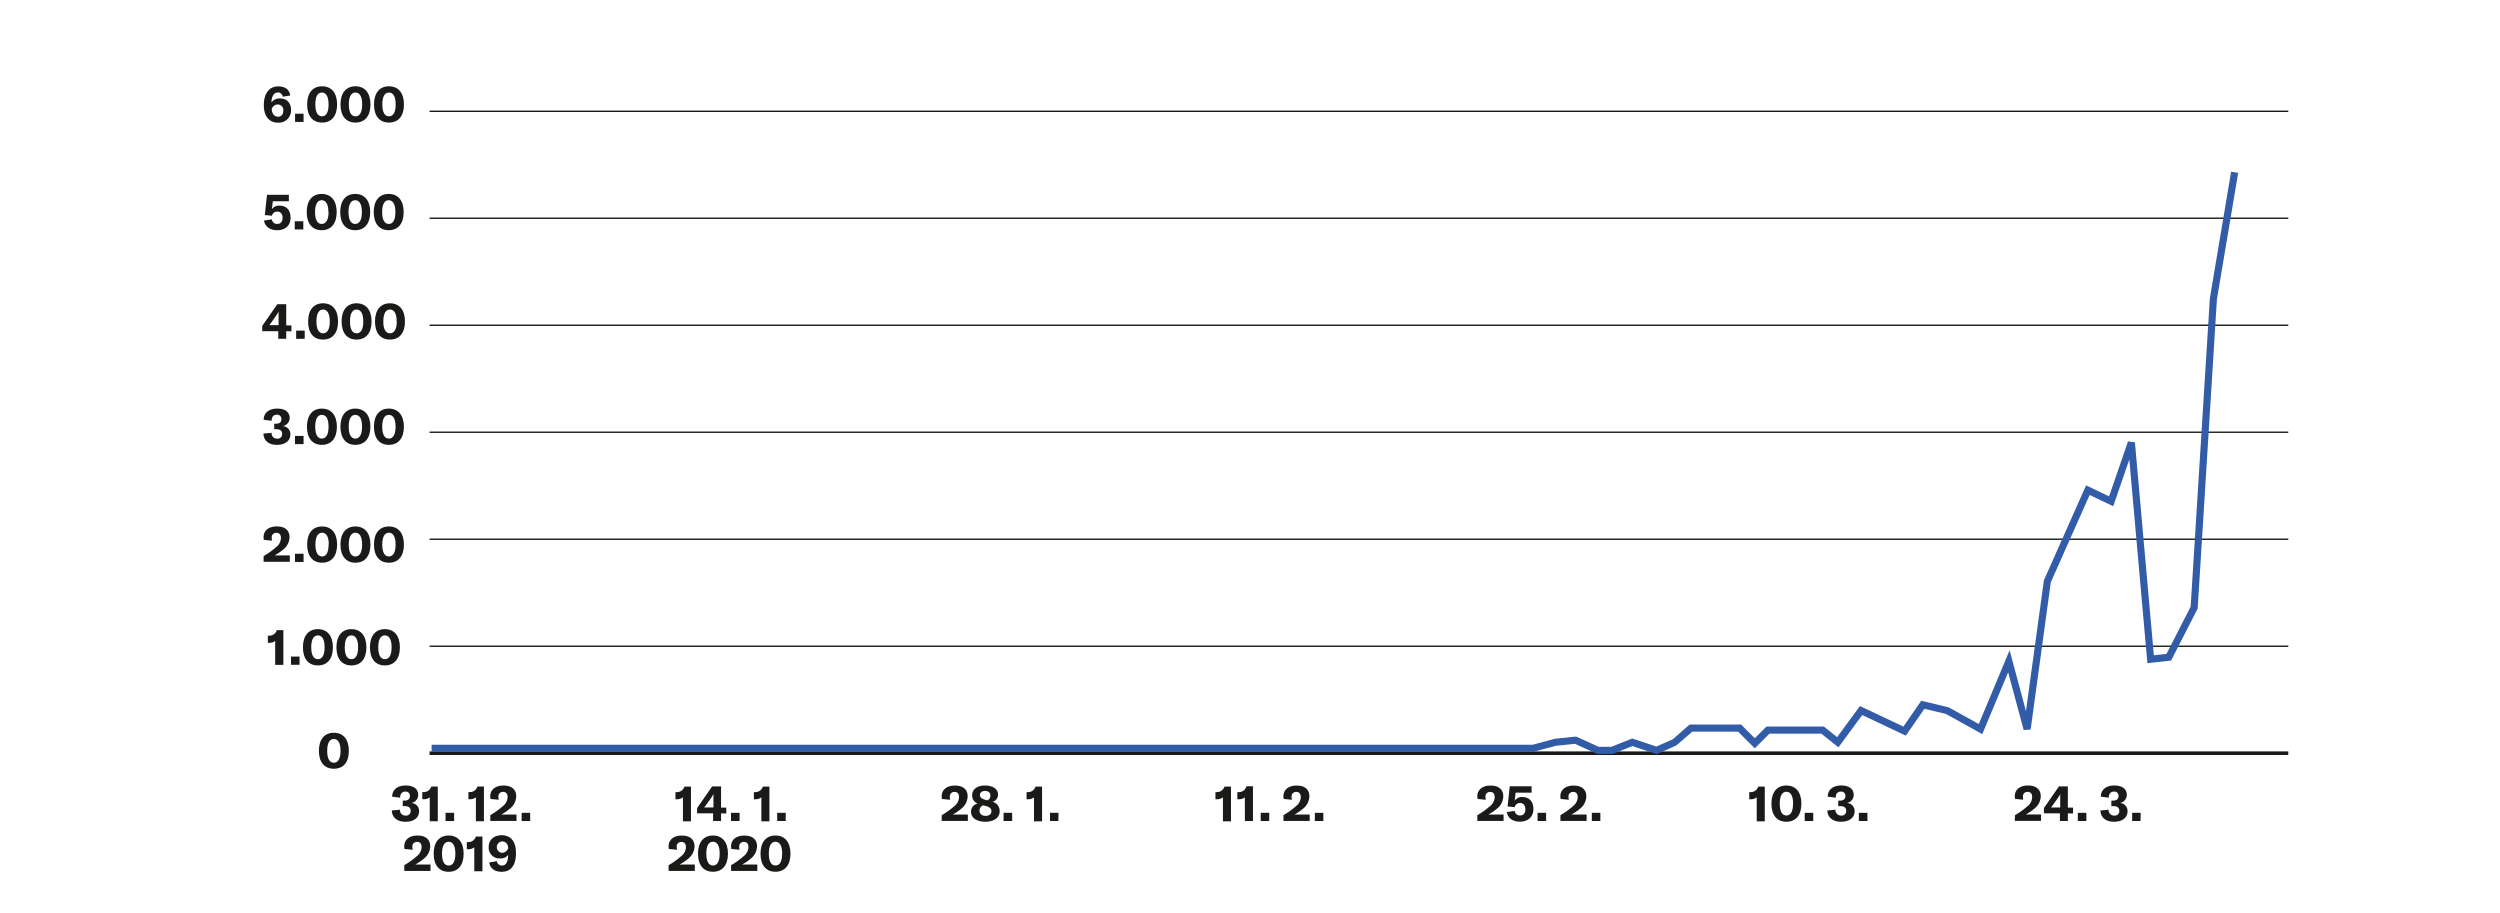<?xml version="1.0"?>
<svg xmlns="http://www.w3.org/2000/svg" xmlns:xlink="http://www.w3.org/1999/xlink" viewBox="0 0 700 255" width="600" height="219"><defs><style>.cls-1{fill:none;}.cls-2{clip-path:url(#clip-path);}.cls-3{fill:#1a1a18;}.cls-4{fill:#335ca8;}</style><clipPath id="clip-path"><rect class="cls-1" x="34.93" y="8.69" width="605.8" height="251.32"/></clipPath></defs><g id="info"><g class="cls-2"><rect class="cls-3" x="120.28" y="180.49" width="520.44" height="0.4"/><rect class="cls-3" x="120.28" y="150.54" width="520.44" height="0.4"/></g><path class="cls-3" d="M89.29,210c0-3.21,1.55-5.08,4.19-5.08s4.2,1.87,4.2,5.08S96.12,215,93.48,215,89.29,213.15,89.29,210Zm6.06,0c0-2.18-.67-3.33-1.87-3.33s-1.87,1.15-1.87,3.33.68,3.32,1.87,3.32S95.35,212.12,95.35,210Z"/><path class="cls-3" d="M109.71,226.68l2.29-.21a1.49,1.49,0,0,0,1.57,1.64,1.24,1.24,0,0,0,1.41-1.34c0-.86-.55-1.31-1.68-1.31h-.53v-1.54h.5c1,0,1.5-.46,1.5-1.29a1.16,1.16,0,0,0-1.3-1.23c-.91,0-1.43.63-1.43,1.71l-2.23-.29c0-1.91,1.47-3.13,3.77-3.13s3.52,1,3.52,2.68a2.33,2.33,0,0,1-1.95,2.23,2.23,2.23,0,0,1,2.2,2.32c0,1.79-1.49,2.93-3.8,2.93S109.74,228.63,109.71,226.68Z"/><path class="cls-3" d="M120.33,223a2.56,2.56,0,0,1-1.7.53h-.39v-2h.27a2.17,2.17,0,0,0,2.24-1.56h1.83v9.74h-2.25Z"/><path class="cls-3" d="M127.15,229.64h-2.4v-2.3h2.4Z"/><path class="cls-3" d="M133.25,223a2.53,2.53,0,0,1-1.7.53h-.39v-2h.27a2.16,2.16,0,0,0,2.24-1.56h1.83v9.74h-2.25Z"/><path class="cls-3" d="M137.28,228a22.46,22.46,0,0,0,3.52-2.53,3.31,3.31,0,0,0,1.33-2.56c0-.92-.45-1.43-1.26-1.43a1.25,1.25,0,0,0-1.32,1.4,4.06,4.06,0,0,0,.1.8l-2.3-.22a3.33,3.33,0,0,1-.08-.76c0-1.82,1.43-3,3.71-3s3.56,1.11,3.56,3a4.52,4.52,0,0,1-1.75,3.46,14.82,14.82,0,0,1-2.43,1.66h4.26v1.79h-7.34Z"/><path class="cls-3" d="M148.45,229.64h-2.39v-2.3h2.39Z"/><path class="cls-3" d="M113.2,242a22.46,22.46,0,0,0,3.52-2.53,3.31,3.31,0,0,0,1.33-2.56c0-.92-.45-1.43-1.26-1.43a1.25,1.25,0,0,0-1.32,1.4,4.06,4.06,0,0,0,.1.8l-2.3-.22a3.33,3.33,0,0,1-.08-.76c0-1.82,1.43-3,3.71-3s3.56,1.11,3.56,3a4.52,4.52,0,0,1-1.75,3.46,14.82,14.82,0,0,1-2.43,1.66h4.26v1.79H113.2Z"/><path class="cls-3" d="M121.43,238.78c0-3.21,1.56-5.09,4.19-5.09s4.2,1.88,4.2,5.09-1.55,5.07-4.2,5.07S121.43,242,121.43,238.78Zm6.07,0c0-2.19-.67-3.34-1.88-3.34s-1.86,1.15-1.86,3.34.67,3.32,1.86,3.32S127.5,241,127.5,238.78Z"/><path class="cls-3" d="M132.8,237a2.52,2.52,0,0,1-1.69.53h-.4v-2H131a2.16,2.16,0,0,0,2.24-1.56h1.84v9.74H132.8Z"/><path class="cls-3" d="M144.47,238.61c0,3.24-1.25,5.24-4,5.24-1.94,0-3.21-.91-3.49-2.61l2.13-.37a1.43,1.43,0,0,0,1.47,1.23c1.13,0,1.69-1.11,1.71-3a2.48,2.48,0,0,1-2.19,1,3,3,0,0,1-3.27-3.15c0-2,1.41-3.34,3.69-3.34C143.08,233.69,144.47,235.36,144.47,238.61Zm-2.18-1.34c0-1-.56-1.92-1.72-1.92a1.6,1.6,0,0,0,0,3.19A1.89,1.89,0,0,0,142.29,237.27Z"/><path class="cls-3" d="M77.05,179.21a2.52,2.52,0,0,1-1.69.53H75v-2h.26a2.16,2.16,0,0,0,2.24-1.56h1.84v9.74H77.05Z"/><path class="cls-3" d="M83.87,185.89H81.48v-2.3h2.39Z"/><path class="cls-3" d="M84.82,181c0-3.21,1.56-5.09,4.19-5.09s4.2,1.88,4.2,5.09-1.55,5.07-4.2,5.07S84.82,184.22,84.82,181Zm6.07,0c0-2.19-.68-3.34-1.88-3.34s-1.86,1.15-1.86,3.34.67,3.32,1.86,3.32S90.89,183.2,90.89,181Z"/><path class="cls-3" d="M94.2,181c0-3.21,1.56-5.09,4.19-5.09s4.2,1.88,4.2,5.09-1.55,5.07-4.2,5.07S94.2,184.22,94.2,181Zm6.07,0c0-2.19-.68-3.34-1.88-3.34s-1.86,1.15-1.86,3.34.67,3.32,1.86,3.32S100.27,183.2,100.27,181Z"/><path class="cls-3" d="M103.58,181c0-3.21,1.56-5.09,4.19-5.09s4.2,1.88,4.2,5.09-1.55,5.07-4.2,5.07S103.58,184.22,103.58,181Zm6.07,0c0-2.19-.68-3.34-1.88-3.34s-1.86,1.15-1.86,3.34.67,3.32,1.86,3.32S109.65,183.2,109.65,181Z"/><g class="cls-2"><rect class="cls-3" x="120.28" y="210.15" width="520.44" height="1"/><rect class="cls-3" x="120.28" y="120.58" width="520.44" height="0.4"/><rect class="cls-3" x="120.28" y="90.62" width="520.44" height="0.4"/><rect class="cls-3" x="120.28" y="60.66" width="520.44" height="0.4"/><rect class="cls-3" x="120.28" y="30.71" width="520.44" height="0.4"/></g><path class="cls-3" d="M73.81,155.45a21.85,21.85,0,0,0,3.52-2.52,3.32,3.32,0,0,0,1.33-2.57c0-.92-.45-1.42-1.26-1.42a1.25,1.25,0,0,0-1.32,1.4,4.06,4.06,0,0,0,.1.79l-2.3-.22a4,4,0,0,1-.08-.76c0-1.82,1.43-3,3.71-3s3.56,1.1,3.56,3a4.54,4.54,0,0,1-1.75,3.46,14.82,14.82,0,0,1-2.43,1.65h4.26v1.79H73.81Z"/><path class="cls-3" d="M85,157.1H82.6v-2.3H85Z"/><path class="cls-3" d="M86,152.24c0-3.21,1.55-5.08,4.19-5.08s4.2,1.87,4.2,5.08-1.56,5.07-4.2,5.07S86,155.43,86,152.24Zm6.06,0c0-2.18-.67-3.33-1.87-3.33s-1.87,1.15-1.87,3.33.68,3.32,1.87,3.32S92,154.41,92,152.24Z"/><path class="cls-3" d="M95.33,152.24c0-3.21,1.55-5.08,4.19-5.08s4.2,1.87,4.2,5.08-1.56,5.07-4.2,5.07S95.33,155.43,95.33,152.24Zm6.06,0c0-2.18-.67-3.33-1.87-3.33s-1.87,1.15-1.87,3.33.68,3.32,1.87,3.32S101.39,154.41,101.39,152.24Z"/><path class="cls-3" d="M104.71,152.24c0-3.21,1.55-5.08,4.19-5.08s4.2,1.87,4.2,5.08-1.56,5.07-4.2,5.07S104.71,155.43,104.71,152.24Zm6.06,0c0-2.18-.67-3.33-1.87-3.33s-1.87,1.15-1.87,3.33.68,3.32,1.87,3.32S110.77,154.41,110.77,152.24Z"/><path class="cls-3" d="M73.77,121.15l2.28-.21a1.51,1.51,0,0,0,1.57,1.64A1.25,1.25,0,0,0,79,121.23c0-.85-.55-1.3-1.68-1.3h-.54v-1.54h.51c1,0,1.5-.46,1.5-1.29a1.16,1.16,0,0,0-1.31-1.23c-.91,0-1.43.63-1.43,1.71l-2.22-.3c0-1.9,1.47-3.12,3.76-3.12s3.52,1,3.52,2.67a2.32,2.32,0,0,1-2,2.23,2.24,2.24,0,0,1,2.2,2.33c0,1.79-1.48,2.92-3.79,2.92S73.8,123.09,73.77,121.15Z"/><path class="cls-3" d="M85,124.1H82.59v-2.29H85Z"/><path class="cls-3" d="M85.94,119.24c0-3.2,1.55-5.08,4.18-5.08s4.21,1.88,4.21,5.08-1.56,5.07-4.21,5.07S85.94,122.44,85.94,119.24Zm6.06,0c0-2.18-.67-3.33-1.88-3.33s-1.86,1.15-1.86,3.33.67,3.32,1.86,3.32S92,121.41,92,119.24Z"/><path class="cls-3" d="M95.32,119.24c0-3.2,1.55-5.08,4.18-5.08s4.21,1.88,4.21,5.08-1.56,5.07-4.21,5.07S95.32,122.44,95.32,119.24Zm6.06,0c0-2.18-.67-3.33-1.88-3.33s-1.86,1.15-1.86,3.33.67,3.32,1.86,3.32S101.38,121.41,101.38,119.24Z"/><path class="cls-3" d="M104.7,119.24c0-3.2,1.55-5.08,4.18-5.08s4.21,1.88,4.21,5.08-1.56,5.07-4.21,5.07S104.7,122.44,104.7,119.24Zm6.06,0c0-2.18-.67-3.33-1.88-3.33s-1.86,1.15-1.86,3.33.67,3.32,1.86,3.32S110.76,121.41,110.76,119.24Z"/><path class="cls-3" d="M80.14,92.48v2.14H77.92V92.48H73.43V91l4.22-6.07h2.49v5.94H81.6v1.66ZM78,86.94h0a5.24,5.24,0,0,1-.56,1l-1.39,2a7.33,7.33,0,0,1-.64.84H78V88C78,87.52,78,87.29,78,86.94Z"/><path class="cls-3" d="M85.32,94.62H82.93v-2.3h2.39Z"/><path class="cls-3" d="M86.27,89.76c0-3.21,1.56-5.09,4.19-5.09s4.2,1.88,4.2,5.09-1.55,5.07-4.2,5.07S86.27,93,86.27,89.76Zm6.07,0c0-2.19-.68-3.34-1.88-3.34s-1.86,1.15-1.86,3.34.67,3.32,1.86,3.32S92.34,91.93,92.34,89.76Z"/><path class="cls-3" d="M95.65,89.76c0-3.21,1.56-5.09,4.19-5.09s4.2,1.88,4.2,5.09-1.55,5.07-4.2,5.07S95.65,93,95.65,89.76Zm6.07,0c0-2.19-.68-3.34-1.88-3.34S98,87.57,98,89.76s.67,3.32,1.86,3.32S101.72,91.93,101.72,89.76Z"/><path class="cls-3" d="M105,89.76c0-3.21,1.56-5.09,4.19-5.09s4.2,1.88,4.2,5.09-1.55,5.07-4.2,5.07S105,93,105,89.76Zm6.07,0c0-2.19-.68-3.34-1.88-3.34s-1.86,1.15-1.86,3.34.67,3.32,1.86,3.32S111.1,91.93,111.1,89.76Z"/><path class="cls-3" d="M73.92,61.51l2.2-.35a1.45,1.45,0,0,0,1.47,1.29c1,0,1.53-.64,1.53-1.7S78.57,59,77.64,59a1.46,1.46,0,0,0-1.49,1.16l-2-.2.61-5.66h6.12v1.8H76.39l-.27,2.23a2.45,2.45,0,0,1,2.15-1c1.93,0,3.09,1.27,3.09,3.36S80,64.21,77.61,64.21C75.59,64.21,74.2,63.19,73.92,61.51Z"/><path class="cls-3" d="M84.93,64h-2.4V61.7h2.4Z"/><path class="cls-3" d="M85.88,59.14c0-3.21,1.55-5.09,4.19-5.09s4.2,1.88,4.2,5.09-1.56,5.07-4.2,5.07S85.88,62.33,85.88,59.14Zm6.07,0c0-2.19-.68-3.33-1.88-3.33S88.21,57,88.21,59.14s.67,3.32,1.86,3.32S92,61.31,92,59.14Z"/><path class="cls-3" d="M95.26,59.14c0-3.21,1.55-5.09,4.19-5.09s4.2,1.88,4.2,5.09-1.56,5.07-4.2,5.07S95.26,62.33,95.26,59.14Zm6.07,0c0-2.19-.68-3.33-1.88-3.33S97.58,57,97.58,59.14s.68,3.32,1.87,3.32S101.33,61.31,101.33,59.14Z"/><path class="cls-3" d="M104.64,59.14c0-3.21,1.55-5.09,4.19-5.09s4.2,1.88,4.2,5.09-1.56,5.07-4.2,5.07S104.64,62.33,104.64,59.14Zm6.07,0c0-2.19-.68-3.33-1.88-3.33S107,57,107,59.14s.68,3.32,1.87,3.32S110.71,61.31,110.71,59.14Z"/><path class="cls-3" d="M81.49,30.58a3.42,3.42,0,0,1-3.62,3.52c-2.5,0-4-1.81-4-4.91,0-3.27,1.53-5.25,4-5.25,2,0,3.13.87,3.41,2.55l-2.13.34a1.29,1.29,0,0,0-1.33-1.19c-1.1,0-1.78,1.05-1.82,2.81a2.74,2.74,0,0,1,2.43-1.13C80.34,27.32,81.49,28.56,81.49,30.58Zm-2.16.1A1.54,1.54,0,0,0,77.8,29a1.82,1.82,0,0,0-1.73,1.33c.12,1.3.77,2.1,1.76,2.1S79.33,31.74,79.33,30.68Z"/><path class="cls-3" d="M85,33.89H82.62v-2.3H85Z"/><path class="cls-3" d="M86,29c0-3.21,1.56-5.09,4.19-5.09s4.2,1.88,4.2,5.09-1.55,5.07-4.2,5.07S86,32.22,86,29ZM92,29c0-2.19-.67-3.34-1.88-3.34S88.29,26.84,88.29,29s.67,3.32,1.86,3.32S92,31.2,92,29Z"/><path class="cls-3" d="M95.34,29c0-3.21,1.56-5.09,4.19-5.09s4.2,1.88,4.2,5.09-1.55,5.07-4.2,5.07S95.34,32.22,95.34,29Zm6.07,0c0-2.19-.67-3.34-1.88-3.34S97.67,26.84,97.67,29s.67,3.32,1.86,3.32S101.41,31.2,101.41,29Z"/><path class="cls-3" d="M104.72,29c0-3.21,1.56-5.09,4.19-5.09s4.2,1.88,4.2,5.09-1.55,5.07-4.2,5.07S104.72,32.22,104.72,29Zm6.07,0c0-2.19-.67-3.34-1.88-3.34s-1.86,1.15-1.86,3.34.67,3.32,1.86,3.32S110.79,31.2,110.79,29Z"/><path class="cls-3" d="M191.22,223a2.57,2.57,0,0,1-1.7.54h-.39v-2h.27a2.18,2.18,0,0,0,2.24-1.55h1.83v9.73h-2.25Z"/><path class="cls-3" d="M201.9,227.49v2.14h-2.23v-2.14h-4.48V226l4.22-6.06h2.49v5.94h1.46v1.65ZM199.79,222h0a5.81,5.81,0,0,1-.56,1L197.81,225a8.36,8.36,0,0,1-.64.84h2.59V223C199.76,222.53,199.76,222.31,199.79,222Z"/><path class="cls-3" d="M207.08,229.63h-2.4v-2.29h2.4Z"/><path class="cls-3" d="M213.18,223a2.52,2.52,0,0,1-1.69.54h-.4v-2h.27a2.16,2.16,0,0,0,2.24-1.55h1.84v9.73h-2.26Z"/><path class="cls-3" d="M220,229.63h-2.39v-2.29H220Z"/><path class="cls-3" d="M187.21,242a21.85,21.85,0,0,0,3.52-2.52,3.31,3.31,0,0,0,1.33-2.56c0-.93-.45-1.43-1.26-1.43a1.25,1.25,0,0,0-1.32,1.4,4.15,4.15,0,0,0,.1.8l-2.3-.23a4,4,0,0,1-.08-.75c0-1.82,1.43-3,3.71-3s3.56,1.11,3.56,3a4.54,4.54,0,0,1-1.75,3.46,14.22,14.22,0,0,1-2.43,1.65h4.26v1.79h-7.34Z"/><path class="cls-3" d="M195.44,238.77c0-3.2,1.56-5.08,4.19-5.08s4.2,1.88,4.2,5.08-1.55,5.07-4.2,5.07S195.44,242,195.44,238.77Zm6.07,0c0-2.18-.67-3.33-1.88-3.33s-1.86,1.15-1.86,3.33.67,3.32,1.86,3.32S201.51,241,201.51,238.77Z"/><path class="cls-3" d="M204.71,242a21.85,21.85,0,0,0,3.52-2.52,3.31,3.31,0,0,0,1.33-2.56c0-.93-.45-1.43-1.26-1.43a1.25,1.25,0,0,0-1.32,1.4,4.15,4.15,0,0,0,.1.8l-2.3-.23a4,4,0,0,1-.08-.75c0-1.82,1.43-3,3.71-3s3.56,1.11,3.56,3a4.54,4.54,0,0,1-1.75,3.46,14.22,14.22,0,0,1-2.43,1.65h4.26v1.79h-7.34Z"/><path class="cls-3" d="M212.94,238.77c0-3.2,1.56-5.08,4.19-5.08s4.2,1.88,4.2,5.08-1.55,5.07-4.2,5.07S212.94,242,212.94,238.77Zm6.07,0c0-2.18-.67-3.33-1.88-3.33s-1.86,1.15-1.86,3.33.67,3.32,1.86,3.32S219,241,219,238.77Z"/><path class="cls-3" d="M263.68,228a21.85,21.85,0,0,0,3.52-2.52,3.31,3.31,0,0,0,1.33-2.56c0-.93-.45-1.43-1.26-1.43a1.25,1.25,0,0,0-1.32,1.4,4.15,4.15,0,0,0,.1.8l-2.3-.23a3.3,3.3,0,0,1-.08-.75c0-1.82,1.42-3,3.71-3s3.56,1.11,3.56,3a4.52,4.52,0,0,1-1.76,3.46,13.72,13.72,0,0,1-2.42,1.65H271v1.79h-7.34Z"/><path class="cls-3" d="M279.9,226.93c0,1.75-1.59,2.91-4,2.91s-4-1.09-4-2.74a2.25,2.25,0,0,1,1.86-2.34,2.41,2.41,0,0,1-1.56-2.37c0-1.62,1.42-2.7,3.6-2.7s3.64,1,3.64,2.48a2.05,2.05,0,0,1-1.53,2.09A2.62,2.62,0,0,1,279.9,226.93Zm-2.3-.05c0-.71-.48-1.15-1.57-1.45l-.76-.19a1.56,1.56,0,0,0-1,1.55c0,.84.68,1.4,1.7,1.4S277.6,227.67,277.6,226.88Zm-3.22-4.49c0,.63.46,1,1.52,1.31l.56.15a1.38,1.38,0,0,0,.84-1.36c0-.8-.56-1.27-1.48-1.27S274.38,221.65,274.38,222.39Z"/><path class="cls-3" d="M283.42,229.63H281v-2.29h2.39Z"/><path class="cls-3" d="M289.52,223a2.52,2.52,0,0,1-1.69.54h-.39v-2h.26a2.16,2.16,0,0,0,2.24-1.55h1.84v9.73h-2.26Z"/><path class="cls-3" d="M296.34,229.63H294v-2.29h2.39Z"/><path class="cls-3" d="M342.42,223a2.57,2.57,0,0,1-1.7.54h-.39v-2h.27a2.18,2.18,0,0,0,2.24-1.55h1.83v9.73h-2.25Z"/><path class="cls-3" d="M348.55,223a2.55,2.55,0,0,1-1.7.54h-.39v-2h.27A2.17,2.17,0,0,0,349,219.9h1.83v9.73h-2.25Z"/><path class="cls-3" d="M355.37,229.63H353v-2.29h2.4Z"/><path class="cls-3" d="M359.37,228a21.27,21.27,0,0,0,3.51-2.52,3.29,3.29,0,0,0,1.34-2.56c0-.93-.45-1.43-1.26-1.43a1.25,1.25,0,0,0-1.32,1.4,4.15,4.15,0,0,0,.1.8l-2.3-.23a3.3,3.3,0,0,1-.08-.75c0-1.82,1.42-3,3.71-3s3.55,1.11,3.55,3a4.5,4.5,0,0,1-1.75,3.46,13.72,13.72,0,0,1-2.42,1.65h4.26v1.79h-7.34Z"/><path class="cls-3" d="M370.54,229.63h-2.39v-2.29h2.39Z"/><path class="cls-3" d="M413.66,228a21.85,21.85,0,0,0,3.52-2.52,3.31,3.31,0,0,0,1.33-2.56c0-.93-.45-1.43-1.26-1.43a1.25,1.25,0,0,0-1.32,1.4,4.15,4.15,0,0,0,.1.8l-2.3-.23a3.3,3.3,0,0,1-.08-.75c0-1.82,1.43-3,3.71-3s3.56,1.11,3.56,3a4.54,4.54,0,0,1-1.75,3.46,14.22,14.22,0,0,1-2.43,1.65H421v1.79h-7.34Z"/><path class="cls-3" d="M421.91,227.14l2.2-.35a1.44,1.44,0,0,0,1.47,1.29c1,0,1.52-.63,1.52-1.7s-.54-1.79-1.48-1.79a1.46,1.46,0,0,0-1.49,1.16l-2-.19.6-5.66h6.12v1.79h-4.47l-.26,2.23a2.45,2.45,0,0,1,2.14-1c1.93,0,3.09,1.28,3.09,3.37s-1.41,3.52-3.75,3.52C423.57,229.84,422.19,228.82,421.91,227.14Z"/><path class="cls-3" d="M432.91,229.63h-2.39v-2.29h2.39Z"/><path class="cls-3" d="M436.92,228a21.71,21.71,0,0,0,3.51-2.52,3.31,3.31,0,0,0,1.33-2.56c0-.93-.45-1.43-1.26-1.43a1.25,1.25,0,0,0-1.32,1.4,5.13,5.13,0,0,0,.1.8l-2.29-.23a3.33,3.33,0,0,1-.09-.75c0-1.82,1.43-3,3.71-3s3.56,1.11,3.56,3a4.5,4.5,0,0,1-1.75,3.46,13.72,13.72,0,0,1-2.42,1.65h4.25v1.79h-7.33Z"/><path class="cls-3" d="M448.1,229.63h-2.39v-2.29h2.39Z"/><path class="cls-3" d="M491.88,223a2.52,2.52,0,0,1-1.69.54h-.4v-2h.27a2.16,2.16,0,0,0,2.24-1.55h1.84v9.73h-2.26Z"/><path class="cls-3" d="M496,224.77c0-3.2,1.56-5.08,4.19-5.08s4.2,1.88,4.2,5.08-1.55,5.07-4.2,5.07S496,228,496,224.77Zm6.07,0c0-2.18-.68-3.33-1.88-3.33s-1.86,1.15-1.86,3.33.67,3.32,1.86,3.32S502.05,227,502.05,224.77Z"/><path class="cls-3" d="M507.71,229.63h-2.39v-2.29h2.39Z"/><path class="cls-3" d="M511.66,226.68l2.28-.21a1.51,1.51,0,0,0,1.57,1.64,1.25,1.25,0,0,0,1.42-1.35c0-.85-.55-1.3-1.68-1.3h-.54v-1.54h.51c1,0,1.5-.46,1.5-1.29a1.16,1.16,0,0,0-1.3-1.23c-.92,0-1.43.63-1.43,1.71l-2.23-.3c0-1.9,1.47-3.12,3.77-3.12s3.51,1,3.51,2.68a2.31,2.31,0,0,1-1.94,2.22,2.23,2.23,0,0,1,2.19,2.33c0,1.79-1.48,2.92-3.79,2.92S511.69,228.63,511.66,226.68Z"/><path class="cls-3" d="M522.88,229.63h-2.4v-2.29h2.4Z"/><path class="cls-3" d="M564.19,228a21.85,21.85,0,0,0,3.52-2.52A3.31,3.31,0,0,0,569,222.9c0-.93-.45-1.43-1.26-1.43a1.25,1.25,0,0,0-1.32,1.4,4.15,4.15,0,0,0,.1.8l-2.3-.23a3.3,3.3,0,0,1-.08-.75c0-1.82,1.42-3,3.71-3s3.56,1.11,3.56,3a4.52,4.52,0,0,1-1.76,3.46,13.72,13.72,0,0,1-2.42,1.65h4.26v1.79h-7.34Z"/><path class="cls-3" d="M579,227.49v2.14h-2.22v-2.14H572.3V226l4.21-6.06H579v5.94h1.46v1.65ZM576.89,222h0a4.7,4.7,0,0,1-.56,1L574.92,225a8.17,8.17,0,0,1-.65.84h2.59V223C576.86,222.53,576.86,222.31,576.89,222Z"/><path class="cls-3" d="M584.18,229.63h-2.39v-2.29h2.39Z"/><path class="cls-3" d="M588.13,226.68l2.28-.21a1.51,1.51,0,0,0,1.57,1.64,1.25,1.25,0,0,0,1.42-1.35c0-.85-.55-1.3-1.69-1.3h-.53v-1.54h.51c1,0,1.5-.46,1.5-1.29a1.16,1.16,0,0,0-1.31-1.23c-.91,0-1.43.63-1.43,1.71l-2.22-.3c0-1.9,1.47-3.12,3.76-3.12s3.52,1,3.52,2.68a2.31,2.31,0,0,1-2,2.22,2.24,2.24,0,0,1,2.2,2.33c0,1.79-1.48,2.92-3.79,2.92S588.16,228.63,588.13,226.68Z"/><path class="cls-3" d="M599.34,229.63H597v-2.29h2.39Z"/><polygon class="cls-4" points="463.89 210.92 457.07 208.65 451.56 210.85 447.19 210.85 441 208.03 435.68 208.57 429.26 210.28 120.85 210.28 120.85 208.28 429.13 208.28 435.4 206.59 441.33 205.99 447.62 208.85 451.18 208.85 457.01 206.52 463.79 208.78 468.4 206.73 473.1 202.61 487.5 202.61 491.34 206.45 494.61 203.18 510.68 203.18 514.39 206.15 520.78 197.44 532.95 203.19 537.96 195.96 545.68 197.82 554.06 202.48 562.69 181.81 567.27 198.85 572.29 162.23 584.1 135.65 590.54 138.73 595.84 123.35 597.78 123.59 603.08 183.23 606.62 182.83 613.38 169.61 618.76 83.26 624.71 47.82 626.69 48.15 620.74 83.54 615.35 170.15 607.91 184.7 601.27 185.44 596.21 128.43 591.7 141.5 585.1 138.34 574.23 162.78 568.58 204.03 566.63 204.15 562.28 187.99 555.04 205.31 544.83 199.64 538.83 198.22 533.63 205.73 521.42 199.96 514.77 209.01 509.98 205.18 495.44 205.18 491.34 209.28 486.67 204.61 473.86 204.61 469.35 208.49 463.89 210.92"/></g></svg>
